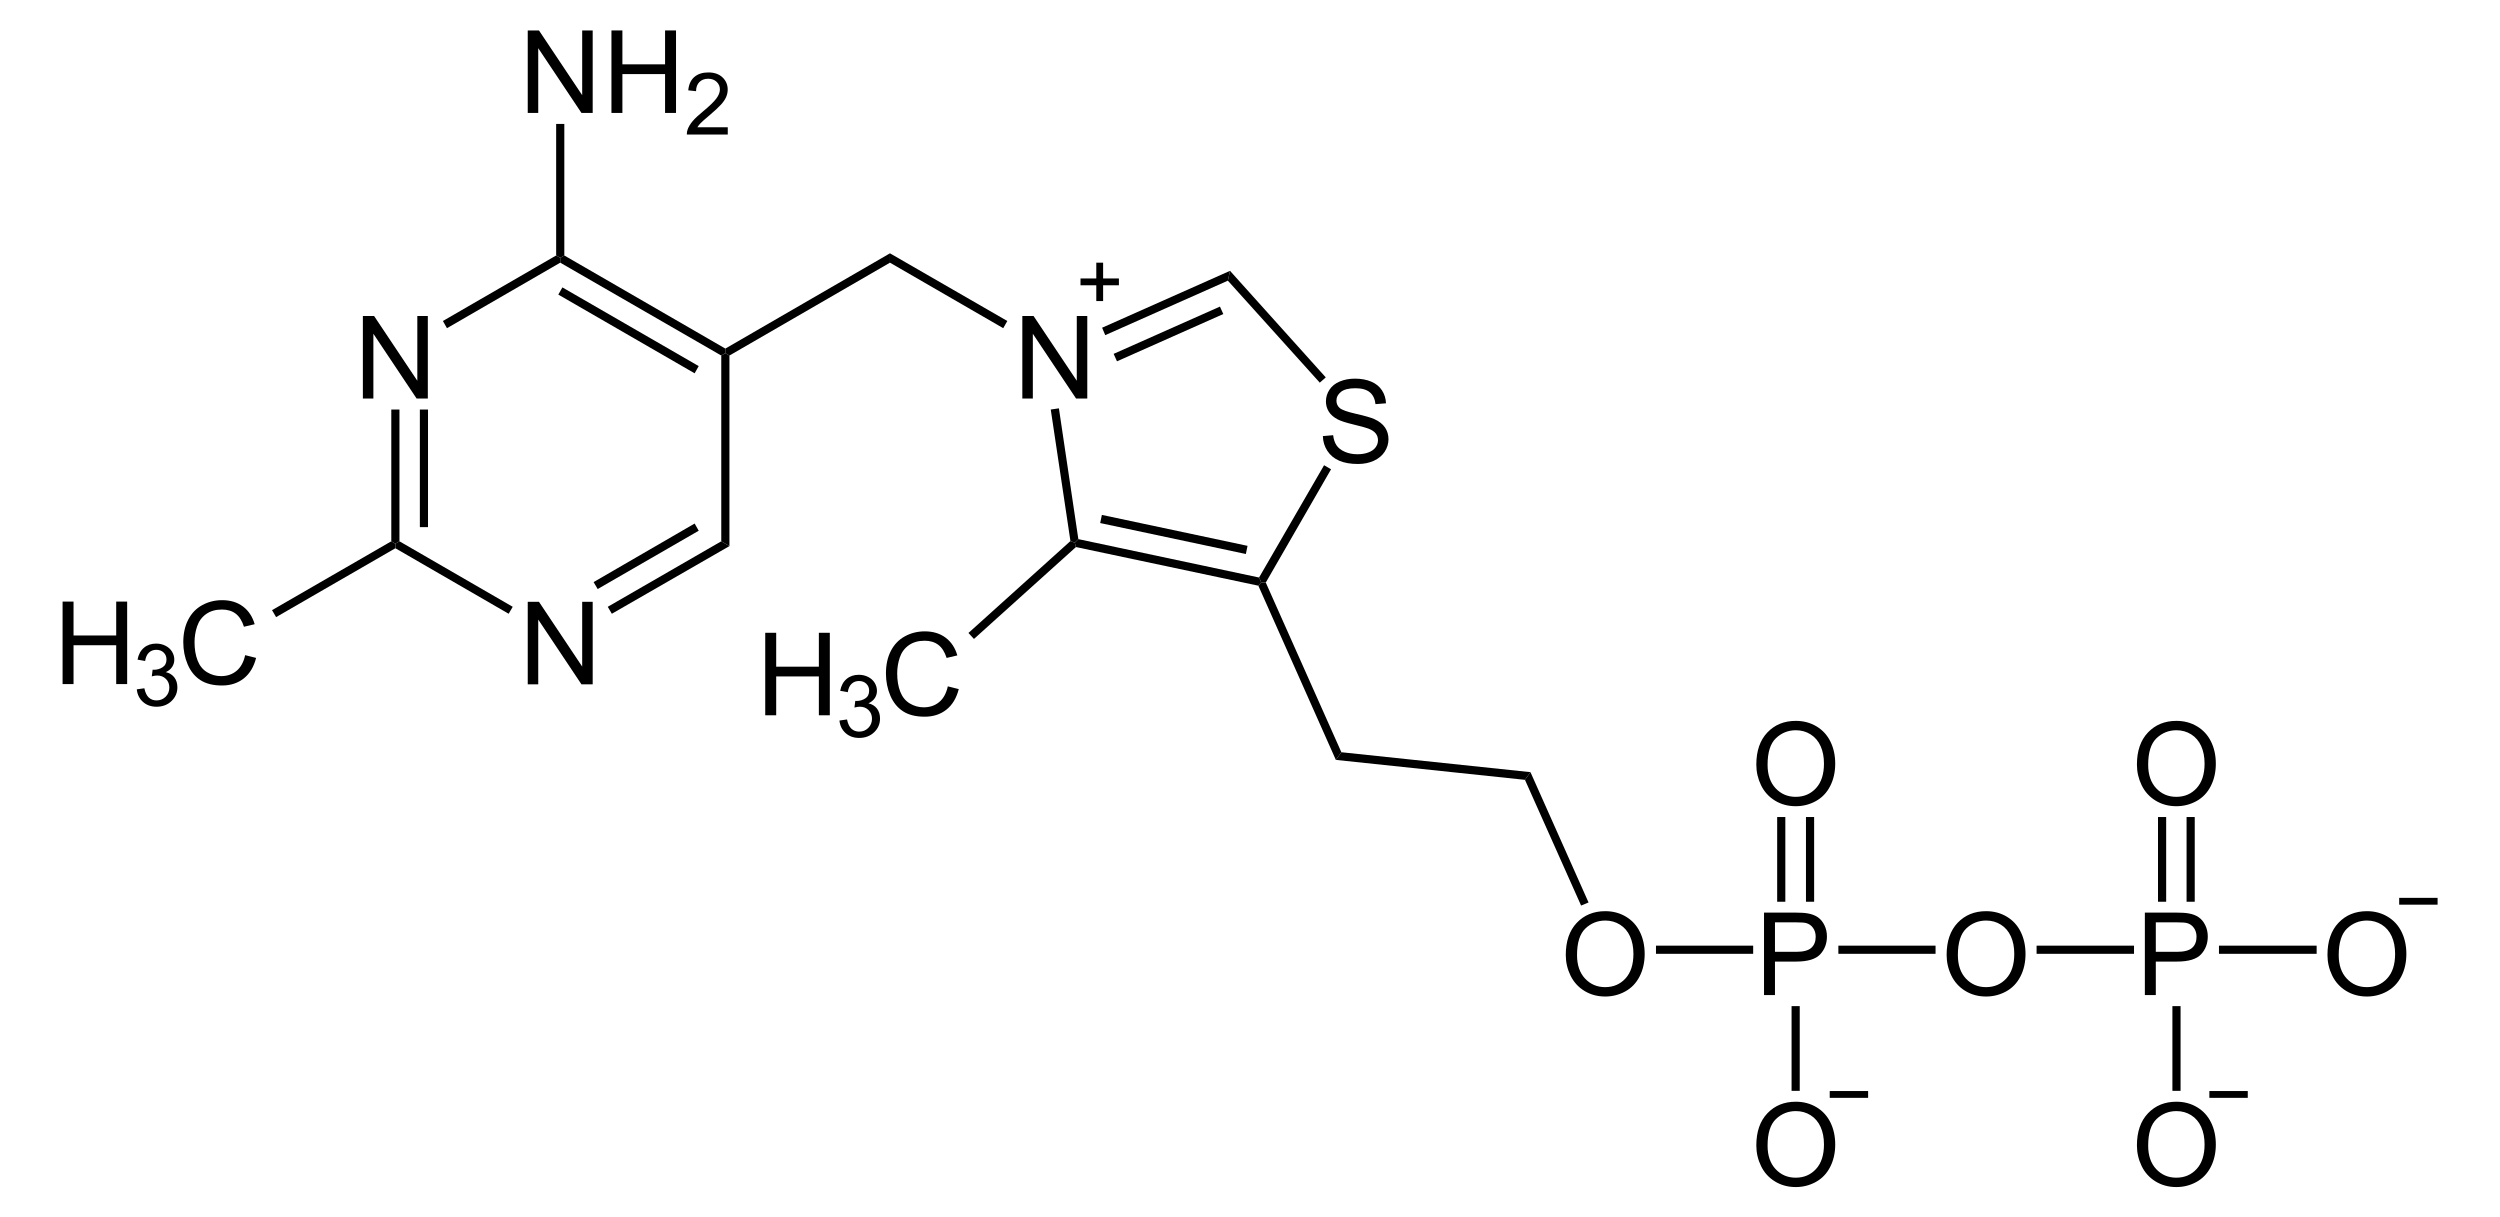 <?xml version="1.0" encoding="UTF-8" standalone="no"?>
<!-- Generator: Adobe Illustrator 12.0.1, SVG Export Plug-In . SVG Version: 6.00 Build 51448)  -->
<svg
   xmlns:dc="http://purl.org/dc/elements/1.1/"
   xmlns:cc="http://web.resource.org/cc/"
   xmlns:rdf="http://www.w3.org/1999/02/22-rdf-syntax-ns#"
   xmlns:svg="http://www.w3.org/2000/svg"
   xmlns="http://www.w3.org/2000/svg"
   xmlns:sodipodi="http://sodipodi.sourceforge.net/DTD/sodipodi-0.dtd"
   xmlns:inkscape="http://www.inkscape.org/namespaces/inkscape"
   version="1.1"
   id="Layer_1"
   width="494.837"
   height="240.984"
   viewBox="0 0 494.837 240.984"
   style="overflow:visible;enable-background:new 0 0 494.837 240.984;"
   xml:space="preserve"
   sodipodi:version="0.32"
   inkscape:version="0.45.1"
   sodipodi:docname="Thiamindiphosphat.svg"
   inkscape:output_extension="org.inkscape.output.svg.inkscape"
   sodipodi:docbase="C:\"><defs
   id="defs164" /><sodipodi:namedview
   inkscape:window-height="579"
   inkscape:window-width="801"
   inkscape:pageshadow="2"
   inkscape:pageopacity="0.0"
   guidetolerance="10.0"
   gridtolerance="10.0"
   objecttolerance="10.0"
   borderopacity="1.0"
   bordercolor="#666666"
   pagecolor="#ffffff"
   id="base"
   inkscape:zoom="1.448962"
   inkscape:cx="247.4185"
   inkscape:cy="120.492"
   inkscape:window-x="198"
   inkscape:window-y="198"
   inkscape:current-layer="Layer_1" />
<g
   id="g3"
   transform="matrix(0.95,0,0,0.95,12.388,6.025)">
	<path
   d="M 62.566,76.688 L 62.566,59.5 L 64.906,59.5 L 73.91,72.989 L 73.91,59.5 L 76.098,59.5 L 76.098,76.688 L 73.758,76.688 L 64.754,63.199 L 64.754,76.688 L 62.566,76.688 z "
   id="path5" />
</g>
<g
   id="g7"
   transform="matrix(0.95,0,0,0.95,12.388,6.025)">
	<path
   d="M 96.916,136.237 L 96.916,119.05 L 99.256,119.05 L 108.26,132.539 L 108.26,119.05 L 110.448,119.05 L 110.448,136.238 L 108.108,136.238 L 99.104,122.749 L 99.104,136.238 L 96.916,136.238 L 96.916,136.237 z "
   id="path9" />
</g>
<path
   d="M 79.066,107.141 L 78.258,107.616 L 77.451,107.141 L 77.451,81.062 L 79.066,81.062 L 79.066,107.141 z "
   id="polygon11" />
<path
   d="M 83.104,81.062 L 84.718,81.062 L 84.718,104.337 L 83.104,104.337 L 83.104,81.062 z "
   id="rect13" />
<path
   d="M 101.486,120.107 L 100.679,121.485 L 78.258,108.517 L 78.258,107.616 L 79.066,107.141 L 101.486,120.107 z "
   id="polygon15" />
<path
   d="M 142.764,107.141 L 144.379,108.091 L 121.104,121.485 L 120.295,120.107 L 142.764,107.141 z "
   id="polygon17" />
<path
   d="M 137.491,103.625 L 138.299,105.05 L 118.301,116.592 L 117.493,115.216 L 137.491,103.625 z "
   id="polygon19" />
<path
   d="M 142.764,70.375 L 143.57,69.9 L 144.379,70.375 L 144.379,108.091 L 142.764,107.141 L 142.764,70.375 z "
   id="polygon21" />
<path
   d="M 110.891,51.992 L 110.891,51.042 L 111.699,50.567 L 143.57,68.997 L 143.57,69.9 L 142.764,70.375 L 110.891,51.992 z "
   id="polygon23" />
<path
   d="M 110.511,58.31 L 111.318,56.885 L 138.299,72.466 L 137.491,73.891 L 110.511,58.31 z "
   id="polygon25" />
<path
   d="M 88.47,64.96 L 87.664,63.535 L 110.083,50.567 L 110.891,51.042 L 110.891,51.992 L 88.47,64.96 z "
   id="polygon27" />
<path
   d="M 176.155,50.141 L 176.155,51.992 L 144.379,70.375 L 143.57,69.9 L 143.57,68.997 L 176.155,50.141 z "
   id="polygon29" />
<g
   id="g31"
   transform="matrix(0.95,0,0,0.95,12.388,6.025)">
	<path
   d="M 199.966,76.688 L 199.966,59.5 L 202.306,59.5 L 211.31,72.989 L 211.31,59.5 L 213.498,59.5 L 213.498,76.688 L 211.158,76.688 L 202.154,63.199 L 202.154,76.688 L 199.966,76.688 z "
   id="path33" />
</g>
<path
   d="M 199.383,63.535 L 198.576,64.96 L 176.155,51.992 L 176.155,50.141 L 199.383,63.535 z "
   id="polygon35" />
<g
   id="g37"
   transform="matrix(0.95,0,0,0.95,12.388,6.025)">
	<path
   d="M 262.582,84.521 L 264.723,84.333 C 264.825,85.194 265.061,85.9 265.432,86.452 C 265.803,87.004 266.379,87.451 267.161,87.791 C 267.942,88.132 268.822,88.302 269.799,88.302 C 270.666,88.302 271.433,88.173 272.097,87.914 C 272.761,87.656 273.256,87.302 273.58,86.851 C 273.904,86.4 274.066,85.91 274.066,85.377 C 274.066,84.837 273.908,84.365 273.591,83.962 C 273.275,83.56 272.756,83.221 272.036,82.946 C 271.575,82.766 270.555,82.486 268.975,82.106 C 267.395,81.727 266.289,81.369 265.657,81.033 C 264.837,80.602 264.226,80.069 263.825,79.431 C 263.423,78.793 263.221,78.08 263.221,77.289 C 263.221,76.422 263.467,75.61 263.96,74.855 C 264.452,74.1 265.172,73.527 266.118,73.136 C 267.064,72.744 268.116,72.549 269.273,72.549 C 270.547,72.549 271.671,72.755 272.645,73.165 C 273.619,73.576 274.368,74.181 274.891,74.978 C 275.415,75.776 275.697,76.68 275.736,77.689 L 273.548,77.861 C 273.431,76.768 273.033,75.944 272.358,75.385 C 271.681,74.827 270.682,74.548 269.361,74.548 C 267.984,74.548 266.981,74.801 266.352,75.306 C 265.722,75.811 265.408,76.419 265.408,77.131 C 265.408,77.75 265.631,78.259 266.077,78.657 C 266.515,79.056 267.658,79.466 269.508,79.885 C 271.358,80.304 272.627,80.67 273.316,80.983 C 274.319,81.444 275.058,82.028 275.536,82.736 C 276.014,83.444 276.253,84.258 276.253,85.181 C 276.253,86.096 275.991,86.957 275.468,87.767 C 274.945,88.577 274.193,89.205 273.213,89.655 C 272.233,90.105 271.129,90.33 269.903,90.33 C 268.348,90.33 267.046,90.103 265.996,89.65 C 264.945,89.197 264.122,88.515 263.524,87.605 C 262.926,86.695 262.613,85.67 262.582,84.521 z "
   id="path39" />
</g>
<path
   d="M 213.443,106.712 L 212.73,107.425 L 211.876,107.092 L 207.98,81.062 L 209.595,80.825 L 213.443,106.712 z "
   id="polygon41" />
<path
   d="M 249.211,114.312 L 249.639,115.262 L 249.068,115.928 L 212.968,108.28 L 212.73,107.425 L 213.443,106.712 L 249.211,114.312 z "
   id="polygon43" />
<path
   d="M 246.93,108.042 L 246.599,109.657 L 217.766,103.53 L 218.099,101.916 L 246.93,108.042 z "
   id="polygon45" />
<path
   d="M 262.083,92.082 L 263.461,92.891 L 250.541,115.31 L 249.639,115.262 L 249.211,114.312 L 262.083,92.082 z "
   id="polygon47" />
<path
   d="M 243.036,55.555 L 243.464,53.607 L 262.416,74.697 L 261.229,75.742 L 243.036,55.555 z "
   id="polygon49" />
<path
   d="M 218.764,66.337 L 218.145,64.866 L 243.464,53.607 L 243.036,55.555 L 218.764,66.337 z "
   id="polygon51" />
<path
   d="M 221.091,71.516 L 220.426,70.042 L 241.468,60.685 L 242.133,62.157 L 221.091,71.516 z "
   id="polygon53" />
<g
   id="g55"
   transform="matrix(0.95,0,0,0.95,12.388,6.025)">
	<path
   d="M 0,136.188 L 0,119 L 2.281,119 L 2.281,126.063 L 11.172,126.063 L 11.172,119 L 13.453,119 L 13.453,136.188 L 11.172,136.188 L 11.172,128.094 L 2.281,128.094 L 2.281,136.188 L 0,136.188 z "
   id="path57" />
</g>
<g
   id="g59"
   transform="matrix(0.95,0,0,0.95,12.388,6.025)">
	<path
   d="M 15.461,137.281 L 17.039,137.062 C 17.222,137.958 17.531,138.604 17.967,139 C 18.404,139.395 18.939,139.593 19.574,139.593 C 20.327,139.593 20.96,139.335 21.473,138.821 C 21.986,138.305 22.242,137.667 22.242,136.905 C 22.242,136.179 22.004,135.581 21.526,135.109 C 21.049,134.637 20.443,134.402 19.707,134.402 C 19.406,134.402 19.032,134.461 18.585,134.578 L 18.762,133.187 C 18.868,133.199 18.953,133.205 19.018,133.205 C 19.692,133.205 20.299,133.03 20.839,132.679 C 21.379,132.328 21.649,131.787 21.649,131.056 C 21.649,130.477 21.452,129.997 21.058,129.618 C 20.664,129.238 20.156,129.048 19.533,129.048 C 18.916,129.048 18.401,129.242 17.99,129.63 C 17.579,130.018 17.314,130.6 17.197,131.376 L 15.619,131.095 C 15.812,130.033 16.253,129.21 16.939,128.627 C 17.625,128.043 18.479,127.751 19.5,127.751 C 20.204,127.751 20.853,127.901 21.445,128.203 C 22.037,128.504 22.49,128.915 22.805,129.435 C 23.118,129.956 23.276,130.508 23.276,131.093 C 23.276,131.649 23.127,132.155 22.828,132.611 C 22.529,133.067 22.087,133.429 21.501,133.699 C 22.263,133.875 22.855,134.24 23.28,134.793 C 23.704,135.348 23.917,136.04 23.917,136.872 C 23.917,137.998 23.506,138.951 22.684,139.733 C 21.862,140.515 20.823,140.907 19.567,140.907 C 18.434,140.907 17.493,140.57 16.745,139.898 C 15.994,139.224 15.567,138.353 15.461,137.281 z "
   id="path61" />
</g>
<g
   id="g63"
   transform="matrix(0.95,0,0,0.95,12.388,6.025)">
	<path
   d="M 38.039,130.16 L 40.32,130.734 C 39.844,132.604 38.987,134.03 37.751,135.011 C 36.514,135.992 35.001,136.484 33.214,136.484 C 31.364,136.484 29.86,136.107 28.701,135.352 C 27.542,134.598 26.66,133.504 26.055,132.074 C 25.45,130.643 25.148,129.106 25.148,127.465 C 25.148,125.675 25.489,124.112 26.172,122.779 C 26.855,121.446 27.826,120.432 29.087,119.741 C 30.347,119.05 31.733,118.703 33.247,118.703 C 34.964,118.703 36.407,119.141 37.577,120.017 C 38.748,120.894 39.563,122.125 40.023,123.714 L 37.789,124.241 C 37.391,122.991 36.814,122.081 36.058,121.511 C 35.301,120.941 34.349,120.656 33.203,120.656 C 31.885,120.656 30.783,120.972 29.897,121.605 C 29.012,122.238 28.39,123.087 28.031,124.154 C 27.672,125.221 27.493,126.32 27.493,127.453 C 27.493,128.914 27.705,130.189 28.13,131.279 C 28.555,132.369 29.215,133.183 30.112,133.722 C 31.009,134.261 31.979,134.531 33.024,134.531 C 34.295,134.531 35.37,134.164 36.251,133.429 C 37.132,132.694 37.727,131.605 38.039,130.16 z "
   id="path65" />
</g>
<path
   d="M 54.651,122.15 L 53.843,120.772 L 77.451,107.141 L 78.258,107.616 L 78.258,108.517 L 54.651,122.15 z "
   id="polygon67" />
<g
   id="g69"
   transform="matrix(0.95,0,0,0.95,12.388,6.025)">
	<path
   d="M 96.916,17.188 L 96.916,0 L 99.256,0 L 108.26,13.489 L 108.26,0 L 110.448,0 L 110.448,17.188 L 108.108,17.188 L 99.103,3.698 L 99.103,17.187 L 96.916,17.187 L 96.916,17.188 z "
   id="path71" />
	<path
   d="M 114.357,17.188 L 114.357,0 L 116.638,0 L 116.638,7.063 L 125.529,7.063 L 125.529,0 L 127.81,0 L 127.81,17.188 L 125.529,17.188 L 125.529,9.094 L 116.638,9.094 L 116.638,17.188 L 114.357,17.188 z "
   id="path73" />
</g>
<g
   id="g75"
   transform="matrix(0.95,0,0,0.95,12.388,6.025)">
	<path
   d="M 138.592,20.172 L 138.592,21.688 L 130.061,21.688 C 130.049,21.307 130.111,20.941 130.247,20.589 C 130.465,20.009 130.814,19.438 131.295,18.876 C 131.775,18.314 132.465,17.665 133.365,16.929 C 134.761,15.776 135.707,14.865 136.205,14.195 C 136.703,13.525 136.952,12.89 136.952,12.292 C 136.952,11.666 136.727,11.139 136.277,10.708 C 135.827,10.278 135.24,10.063 134.517,10.063 C 133.751,10.063 133.14,10.292 132.681,10.751 C 132.222,11.21 131.99,11.845 131.984,12.656 L 130.359,12.484 C 130.47,11.268 130.89,10.342 131.619,9.706 C 132.347,9.068 133.325,8.75 134.553,8.75 C 135.792,8.75 136.773,9.093 137.495,9.779 C 138.217,10.465 138.578,11.315 138.578,12.329 C 138.578,12.845 138.472,13.352 138.261,13.85 C 138.05,14.348 137.698,14.873 137.208,15.424 C 136.717,15.975 135.904,16.731 134.768,17.692 C 133.817,18.49 133.206,19.03 132.935,19.315 C 132.664,19.598 132.439,19.884 132.262,20.171 L 138.592,20.171 L 138.592,20.172 z "
   id="path77" />
</g>
<path
   d="M 110.083,24.537 L 111.699,24.537 L 111.699,50.567 L 110.891,51.042 L 110.083,50.567 L 110.083,24.537 z "
   id="polygon79" />
<g
   id="g81"
   transform="matrix(0.95,0,0,0.95,12.388,6.025)">
	<path
   d="M 146.4,142.688 L 146.4,125.5 L 148.681,125.5 L 148.681,132.563 L 157.572,132.563 L 157.572,125.5 L 159.853,125.5 L 159.853,142.688 L 157.572,142.688 L 157.572,134.594 L 148.681,134.594 L 148.681,142.688 L 146.4,142.688 z "
   id="path83" />
</g>
<g
   id="g85"
   transform="matrix(0.95,0,0,0.95,12.388,6.025)">
	<path
   d="M 161.861,143.781 L 163.439,143.562 C 163.622,144.458 163.931,145.104 164.367,145.5 C 164.804,145.895 165.339,146.093 165.974,146.093 C 166.727,146.093 167.36,145.835 167.873,145.321 C 168.386,144.805 168.642,144.167 168.642,143.405 C 168.642,142.679 168.404,142.081 167.926,141.609 C 167.449,141.137 166.843,140.902 166.107,140.902 C 165.806,140.902 165.432,140.961 164.985,141.078 L 165.162,139.687 C 165.268,139.699 165.353,139.705 165.418,139.705 C 166.092,139.705 166.699,139.53 167.239,139.179 C 167.779,138.828 168.049,138.287 168.049,137.556 C 168.049,136.977 167.852,136.497 167.458,136.118 C 167.064,135.738 166.556,135.548 165.933,135.548 C 165.316,135.548 164.801,135.742 164.39,136.13 C 163.979,136.518 163.714,137.1 163.597,137.876 L 162.019,137.595 C 162.212,136.533 162.653,135.71 163.339,135.127 C 164.025,134.543 164.879,134.251 165.9,134.251 C 166.604,134.251 167.253,134.401 167.845,134.703 C 168.437,135.004 168.89,135.415 169.205,135.935 C 169.518,136.456 169.676,137.008 169.676,137.593 C 169.676,138.149 169.527,138.655 169.228,139.111 C 168.929,139.567 168.487,139.929 167.901,140.199 C 168.663,140.375 169.255,140.74 169.68,141.293 C 170.104,141.848 170.317,142.54 170.317,143.372 C 170.317,144.498 169.906,145.451 169.084,146.233 C 168.262,147.015 167.223,147.407 165.967,147.407 C 164.834,147.407 163.893,147.07 163.145,146.398 C 162.394,145.724 161.967,144.853 161.861,143.781 z "
   id="path87" />
</g>
<g
   id="g89"
   transform="matrix(0.95,0,0,0.95,12.388,6.025)">
	<path
   d="M 184.439,136.66 L 186.72,137.234 C 186.244,139.104 185.387,140.53 184.151,141.511 C 182.914,142.492 181.401,142.984 179.614,142.984 C 177.764,142.984 176.26,142.607 175.101,141.852 C 173.942,141.098 173.06,140.004 172.455,138.574 C 171.85,137.143 171.548,135.606 171.548,133.965 C 171.548,132.175 171.889,130.612 172.572,129.279 C 173.255,127.946 174.226,126.932 175.487,126.241 C 176.747,125.55 178.133,125.203 179.647,125.203 C 181.364,125.203 182.807,125.641 183.977,126.517 C 185.148,127.394 185.963,128.625 186.423,130.214 L 184.189,130.741 C 183.791,129.491 183.214,128.581 182.458,128.011 C 181.701,127.441 180.749,127.156 179.603,127.156 C 178.285,127.156 177.183,127.472 176.297,128.105 C 175.412,128.738 174.79,129.587 174.431,130.654 C 174.072,131.721 173.893,132.82 173.893,133.953 C 173.893,135.414 174.105,136.689 174.53,137.779 C 174.955,138.869 175.615,139.683 176.512,140.222 C 177.409,140.761 178.379,141.031 179.424,141.031 C 180.695,141.031 181.77,140.664 182.651,139.929 C 183.532,139.194 184.127,138.105 184.439,136.66 z "
   id="path91" />
</g>
<path
   d="M 192.78,126.472 L 191.689,125.285 L 211.876,107.092 L 212.73,107.425 L 212.968,108.28 L 192.78,126.472 z "
   id="polygon93" />
<path
   d="M 265.504,148.893 L 264.411,150.412 L 249.068,115.928 L 249.639,115.262 L 250.541,115.31 L 265.504,148.893 z "
   id="polygon95" />
<path
   d="M 302.933,152.835 L 301.841,154.356 L 264.411,150.412 L 265.504,148.893 L 302.933,152.835 z "
   id="polygon97" />
<g
   id="g99"
   transform="matrix(0.95,0,0,0.95,12.388,6.025)">
	<path
   d="M 313.194,192.622 C 313.194,189.769 313.96,187.537 315.492,185.924 C 317.024,184.31 319.002,183.503 321.425,183.503 C 323.012,183.503 324.442,183.882 325.716,184.64 C 326.99,185.399 327.961,186.455 328.629,187.811 C 329.298,189.166 329.632,190.705 329.632,192.423 C 329.632,194.166 329.28,195.725 328.576,197.1 C 327.873,198.475 326.877,199.517 325.587,200.224 C 324.297,200.931 322.906,201.285 321.413,201.285 C 319.795,201.285 318.349,200.894 317.075,200.113 C 315.801,199.332 314.836,198.264 314.179,196.913 C 313.522,195.561 313.194,194.131 313.194,192.622 z M 315.538,192.651 C 315.538,194.721 316.095,196.352 317.209,197.544 C 318.323,198.736 319.721,199.331 321.401,199.331 C 323.113,199.331 324.522,198.729 325.629,197.526 C 326.734,196.323 327.288,194.616 327.288,192.405 C 327.288,191.007 327.052,189.786 326.578,188.743 C 326.105,187.7 325.414,186.891 324.503,186.317 C 323.592,185.743 322.57,185.456 321.437,185.456 C 319.827,185.456 318.441,186.009 317.28,187.114 C 316.119,188.219 315.538,190.065 315.538,192.651 z "
   id="path101" />
</g>
<path
   d="M 314.429,178.628 L 312.955,179.245 L 301.841,154.356 L 302.933,152.835 L 314.429,178.628 z "
   id="polygon103" />
<path
   style="fill:none;stroke:#000000;stroke-width:1.35"
   d="M 213.87,55.792 L 221.47,55.792 M 217.67,51.992 L 217.67,59.592"
   id="path105" />
<g
   id="g107"
   transform="matrix(0.95,0,0,0.95,12.388,6.025)">
	<path
   d="M 354.498,200.987 L 354.498,183.8 L 360.977,183.8 C 362.117,183.8 362.987,183.855 363.588,183.964 C 364.432,184.105 365.139,184.373 365.709,184.768 C 366.279,185.163 366.738,185.716 367.086,186.427 C 367.434,187.139 367.607,187.92 367.607,188.773 C 367.607,190.235 367.142,191.472 366.213,192.485 C 365.284,193.498 363.607,194.004 361.179,194.004 L 356.779,194.004 L 356.779,200.988 L 354.498,200.988 L 354.498,200.987 z M 356.779,191.972 L 361.215,191.972 C 362.681,191.972 363.723,191.699 364.338,191.152 C 364.955,190.605 365.264,189.836 365.264,188.843 C 365.264,188.124 365.082,187.509 364.719,186.997 C 364.356,186.485 363.879,186.147 363.285,185.983 C 362.902,185.881 362.197,185.831 361.168,185.831 L 356.779,185.831 L 356.779,191.972 L 356.779,191.972 z "
   id="path109" />
</g>
<path
   d="M 327.776,187.178 L 347.014,187.178 L 347.014,188.793 L 327.776,188.793 L 327.776,187.178 z "
   id="rect111" />
<g
   id="g113"
   transform="matrix(0.95,0,0,0.95,12.388,6.025)">
	<path
   d="M 352.894,232.322 C 352.894,229.469 353.66,227.237 355.192,225.624 C 356.724,224.01 358.702,223.203 361.125,223.203 C 362.712,223.203 364.143,223.582 365.416,224.34 C 366.689,225.099 367.661,226.155 368.33,227.511 C 368.998,228.866 369.332,230.405 369.332,232.123 C 369.332,233.866 368.98,235.425 368.277,236.8 C 367.573,238.175 366.576,239.217 365.287,239.924 C 363.997,240.631 362.605,240.985 361.113,240.985 C 359.495,240.985 358.049,240.594 356.775,239.813 C 355.501,239.032 354.536,237.964 353.879,236.613 C 353.222,235.261 352.894,233.831 352.894,232.322 z M 355.238,232.352 C 355.238,234.422 355.795,236.053 356.909,237.245 C 358.023,238.437 359.421,239.032 361.101,239.032 C 362.813,239.032 364.222,238.43 365.329,237.227 C 366.436,236.024 366.988,234.317 366.988,232.106 C 366.988,230.708 366.752,229.487 366.279,228.444 C 365.805,227.401 365.113,226.592 364.203,226.018 C 363.293,225.444 362.27,225.157 361.137,225.157 C 359.527,225.157 358.141,225.71 356.98,226.815 C 355.819,227.92 355.238,229.766 355.238,232.352 z "
   id="path115" />
</g>
<path
   d="M 354.614,199.147 L 356.229,199.147 L 356.229,215.915 L 354.614,215.915 L 354.614,199.147 z "
   id="rect117" />
<g
   id="g119"
   transform="matrix(0.95,0,0,0.95,12.388,6.025)">
	<path
   d="M 352.894,152.972 C 352.894,150.119 353.66,147.887 355.192,146.274 C 356.724,144.66 358.702,143.853 361.125,143.853 C 362.712,143.853 364.143,144.232 365.416,144.99 C 366.689,145.749 367.661,146.805 368.33,148.161 C 368.998,149.516 369.332,151.055 369.332,152.773 C 369.332,154.516 368.98,156.075 368.277,157.45 C 367.573,158.825 366.576,159.867 365.287,160.574 C 363.997,161.281 362.605,161.635 361.113,161.635 C 359.495,161.635 358.049,161.244 356.775,160.463 C 355.501,159.682 354.536,158.614 353.879,157.263 C 353.222,155.91 352.894,154.48 352.894,152.972 z M 355.238,153.001 C 355.238,155.071 355.795,156.702 356.909,157.894 C 358.023,159.086 359.421,159.681 361.101,159.681 C 362.813,159.681 364.222,159.079 365.329,157.876 C 366.436,156.673 366.988,154.966 366.988,152.755 C 366.988,151.357 366.752,150.136 366.279,149.093 C 365.805,148.05 365.113,147.241 364.203,146.667 C 363.293,146.093 362.27,145.806 361.137,145.806 C 359.527,145.806 358.141,146.359 356.98,147.464 C 355.819,148.569 355.238,150.415 355.238,153.001 z "
   id="path121" />
</g>
<path
   d="M 351.764,161.718 L 353.379,161.718 L 353.379,178.485 L 351.764,178.485 L 351.764,161.718 z "
   id="rect123" />
<path
   d="M 357.464,161.718 L 359.079,161.718 L 359.079,178.485 L 357.464,178.485 L 357.464,161.718 z "
   id="rect125" />
<g
   id="g127"
   transform="matrix(0.95,0,0,0.95,12.388,6.025)">
	<path
   d="M 392.544,192.622 C 392.544,189.769 393.31,187.537 394.841,185.924 C 396.374,184.31 398.351,183.503 400.775,183.503 C 402.361,183.503 403.792,183.882 405.066,184.64 C 406.339,185.399 407.31,186.455 407.979,187.811 C 408.648,189.167 408.982,190.705 408.982,192.423 C 408.982,194.166 408.63,195.725 407.926,197.1 C 407.222,198.475 406.226,199.517 404.937,200.224 C 403.646,200.931 402.255,201.285 400.763,201.285 C 399.144,201.285 397.699,200.894 396.425,200.113 C 395.15,199.332 394.185,198.264 393.529,196.913 C 392.873,195.562 392.544,194.131 392.544,192.622 z M 394.888,192.651 C 394.888,194.721 395.445,196.352 396.558,197.544 C 397.673,198.735 399.07,199.331 400.751,199.331 C 402.462,199.331 403.872,198.729 404.978,197.526 C 406.084,196.323 406.638,194.616 406.638,192.405 C 406.638,191.007 406.402,189.786 405.928,188.743 C 405.454,187.7 404.763,186.891 403.853,186.317 C 402.942,185.743 401.919,185.456 400.787,185.456 C 399.176,185.456 397.791,186.009 396.629,187.114 C 395.468,188.22 394.888,190.065 394.888,192.651 z "
   id="path129" />
</g>
<path
   d="M 363.876,187.178 L 383.114,187.178 L 383.114,188.793 L 363.876,188.793 L 363.876,187.178 z "
   id="rect131" />
<path
   style="fill:none;stroke:#000000;stroke-width:1.35"
   d="M 362.166,216.628 L 369.766,216.628"
   id="line133" />
<g
   id="g135"
   transform="matrix(0.95,0,0,0.95,12.388,6.025)">
	<path
   d="M 433.847,200.987 L 433.847,183.8 L 440.326,183.8 C 441.467,183.8 442.337,183.855 442.938,183.964 C 443.782,184.105 444.488,184.373 445.058,184.768 C 445.628,185.163 446.087,185.716 446.435,186.427 C 446.783,187.139 446.956,187.92 446.956,188.773 C 446.956,190.235 446.491,191.472 445.563,192.485 C 444.633,193.498 442.956,194.004 440.529,194.004 L 436.128,194.004 L 436.128,200.988 L 433.847,200.988 L 433.847,200.987 z M 436.128,191.972 L 440.564,191.972 C 442.031,191.972 443.072,191.699 443.688,191.152 C 444.304,190.605 444.613,189.836 444.613,188.843 C 444.613,188.124 444.431,187.509 444.069,186.997 C 443.706,186.485 443.228,186.147 442.635,185.983 C 442.252,185.881 441.546,185.831 440.517,185.831 L 436.128,185.831 L 436.128,191.972 z "
   id="path137" />
</g>
<path
   d="M 403.111,187.178 L 422.396,187.178 L 422.396,188.793 L 403.111,188.793 L 403.111,187.178 z "
   id="rect139" />
<g
   id="g141"
   transform="matrix(0.95,0,0,0.95,12.388,6.025)">
	<path
   d="M 432.194,152.972 C 432.194,150.119 432.96,147.887 434.492,146.274 C 436.024,144.66 438.002,143.853 440.425,143.853 C 442.012,143.853 443.442,144.232 444.716,144.99 C 445.99,145.749 446.961,146.805 447.629,148.161 C 448.298,149.516 448.632,151.055 448.632,152.773 C 448.632,154.516 448.28,156.075 447.576,157.45 C 446.873,158.825 445.877,159.867 444.587,160.574 C 443.297,161.281 441.906,161.635 440.413,161.635 C 438.795,161.635 437.349,161.244 436.075,160.463 C 434.801,159.682 433.836,158.614 433.179,157.263 C 432.522,155.91 432.194,154.48 432.194,152.972 z M 434.538,153.001 C 434.538,155.071 435.095,156.702 436.209,157.894 C 437.323,159.086 438.721,159.681 440.401,159.681 C 442.113,159.681 443.522,159.079 444.629,157.876 C 445.734,156.673 446.288,154.966 446.288,152.755 C 446.288,151.357 446.052,150.136 445.578,149.093 C 445.105,148.05 444.414,147.241 443.503,146.667 C 442.592,146.093 441.57,145.806 440.437,145.806 C 438.827,145.806 437.441,146.359 436.28,147.464 C 435.119,148.569 434.538,150.415 434.538,153.001 z "
   id="path143" />
</g>
<path
   d="M 427.145,161.718 L 428.76,161.718 L 428.76,178.485 L 427.145,178.485 L 427.145,161.718 z "
   id="rect145" />
<path
   d="M 432.799,161.718 L 434.414,161.718 L 434.414,178.485 L 432.799,178.485 L 432.799,161.718 z "
   id="rect147" />
<g
   id="g149"
   transform="matrix(0.95,0,0,0.95,12.388,6.025)">
	<path
   d="M 432.194,232.322 C 432.194,229.469 432.96,227.237 434.492,225.624 C 436.024,224.01 438.002,223.203 440.425,223.203 C 442.012,223.203 443.442,223.582 444.716,224.34 C 445.99,225.099 446.961,226.155 447.629,227.511 C 448.298,228.866 448.632,230.405 448.632,232.123 C 448.632,233.866 448.28,235.425 447.576,236.8 C 446.873,238.175 445.877,239.217 444.587,239.924 C 443.297,240.631 441.906,240.985 440.413,240.985 C 438.795,240.985 437.349,240.594 436.075,239.813 C 434.801,239.032 433.836,237.964 433.179,236.613 C 432.522,235.261 432.194,233.831 432.194,232.322 z M 434.538,232.352 C 434.538,234.422 435.095,236.053 436.209,237.245 C 437.323,238.437 438.721,239.032 440.401,239.032 C 442.113,239.032 443.522,238.43 444.629,237.227 C 445.734,236.024 446.288,234.317 446.288,232.106 C 446.288,230.708 446.052,229.487 445.578,228.444 C 445.105,227.401 444.414,226.592 443.503,226.018 C 442.592,225.444 441.57,225.157 440.437,225.157 C 438.827,225.157 437.441,225.71 436.28,226.815 C 435.119,227.92 434.538,229.766 434.538,232.352 z "
   id="path151" />
</g>
<path
   d="M 429.995,199.147 L 431.61,199.147 L 431.61,215.915 L 429.995,215.915 L 429.995,199.147 z "
   id="rect153" />
<g
   id="g155"
   transform="matrix(0.95,0,0,0.95,12.388,6.025)">
	<path
   d="M 471.894,192.622 C 471.894,189.769 472.66,187.537 474.192,185.924 C 475.724,184.31 477.702,183.503 480.125,183.503 C 481.712,183.503 483.143,183.882 484.416,184.64 C 485.689,185.399 486.661,186.455 487.33,187.811 C 487.998,189.166 488.332,190.705 488.332,192.423 C 488.332,194.166 487.98,195.725 487.277,197.1 C 486.573,198.475 485.576,199.517 484.287,200.224 C 482.997,200.931 481.605,201.285 480.113,201.285 C 478.495,201.285 477.049,200.894 475.775,200.113 C 474.501,199.332 473.536,198.264 472.879,196.913 C 472.222,195.561 471.894,194.131 471.894,192.622 z M 474.238,192.651 C 474.238,194.721 474.795,196.352 475.909,197.544 C 477.023,198.736 478.421,199.331 480.101,199.331 C 481.813,199.331 483.222,198.729 484.329,197.526 C 485.436,196.323 485.988,194.616 485.988,192.405 C 485.988,191.007 485.752,189.786 485.279,188.743 C 484.805,187.7 484.113,186.891 483.203,186.317 C 482.293,185.743 481.27,185.456 480.137,185.456 C 478.527,185.456 477.141,186.009 475.98,187.114 C 474.819,188.219 474.238,190.065 474.238,192.651 z "
   id="path157" />
</g>
<path
   d="M 439.211,187.178 L 458.544,187.178 L 458.544,188.793 L 439.211,188.793 L 439.211,187.178 z "
   id="rect159" />
<path
   style="fill:none;stroke:#000000;stroke-width:1.35"
   d="M 437.311,216.628 L 444.911,216.628 M 474.883,178.391 L 482.483,178.391"
   id="path161" />
</svg>